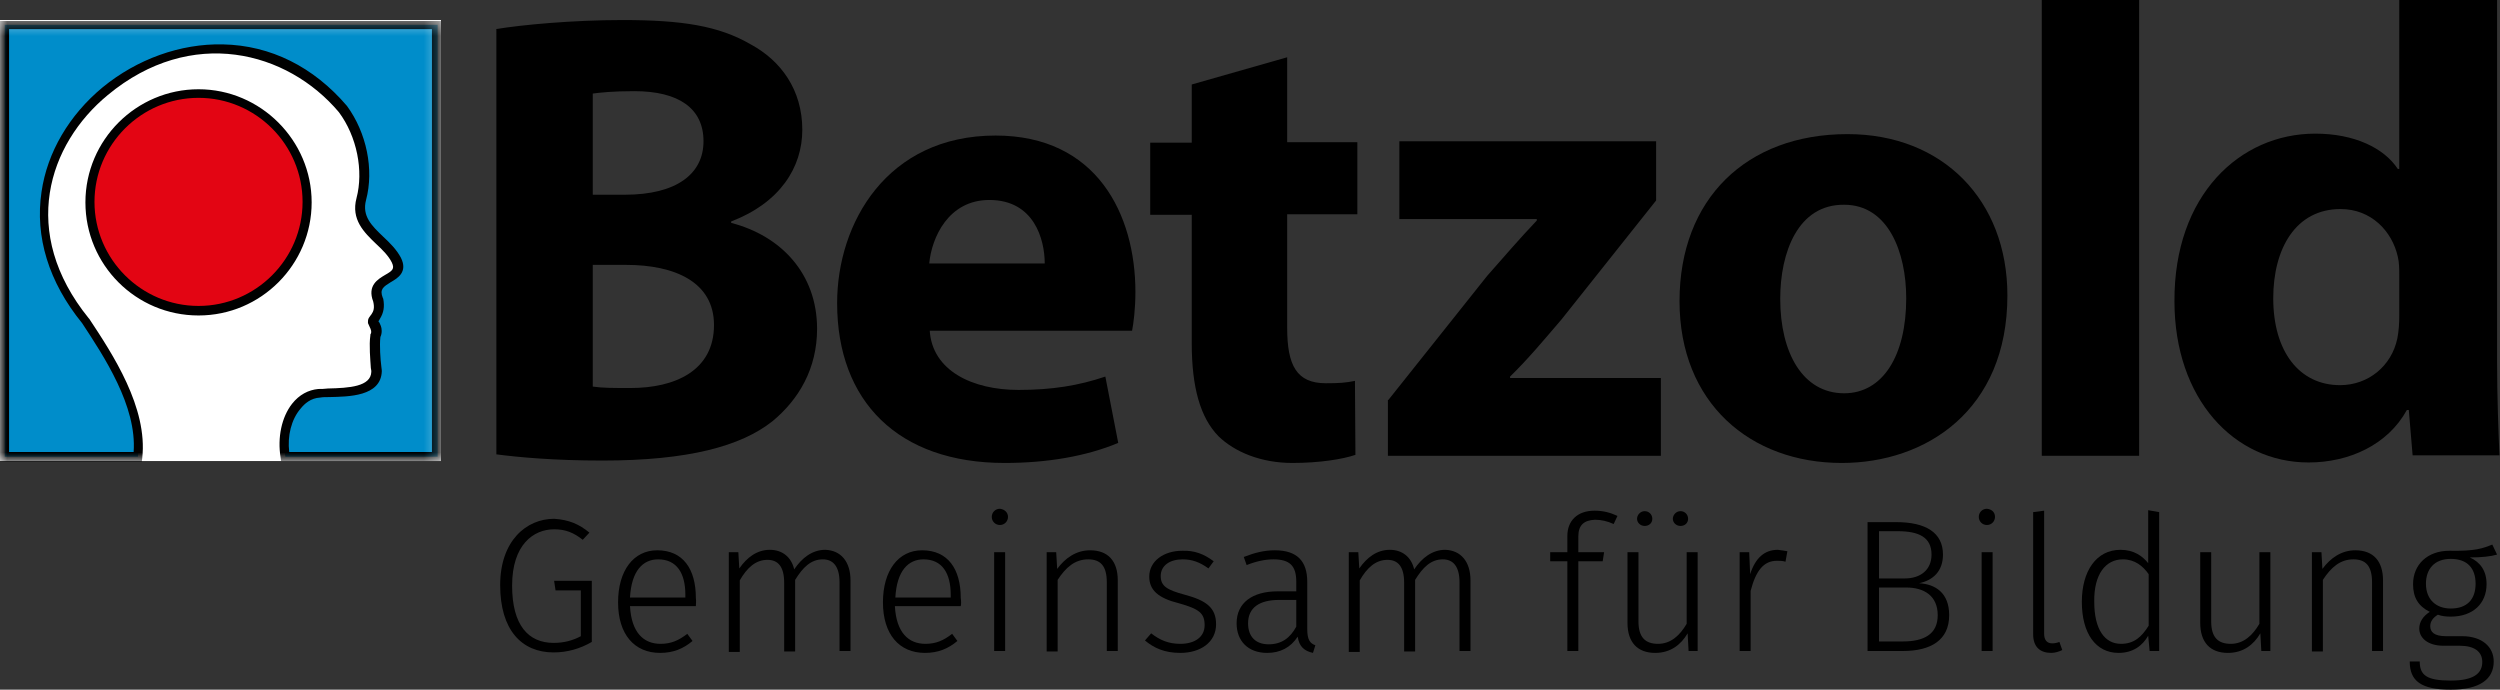 <svg viewBox="0 0 174 48" fill="none" xmlns="http://www.w3.org/2000/svg">
<rect x="0" y="0" width="174" height="48" fill="#333333" stroke="none"/>
<path d="M0 1.395V32.088H30.693V1.395H0Z" fill="white"/>
<mask id="mask0_918_3502" style="mask-type:luminance" maskUnits="userSpaceOnUse" x="0" y="1" width="31" height="32">
<path d="M0 1.395H30.693V32.088H0V1.395Z" fill="white"/>
</mask>
<g mask="url(#mask0_918_3502)">
<path d="M9.6 31.789C9.998 28.501 7.773 25.013 5.979 22.322C-4.02 10.031 14.383 -3.654 23.884 7.607C25.146 9.301 25.711 11.792 25.146 13.852C24.581 15.878 26.84 16.642 27.571 18.104C28.335 19.598 25.611 19.166 26.308 20.894C26.408 21.425 26.342 21.724 26.142 22.056C26.009 22.289 25.976 22.256 25.976 22.389C26.009 22.521 26.109 22.688 26.142 22.82C26.209 22.953 26.209 23.252 26.109 23.385C26.009 24.182 26.176 25.744 26.176 25.877C26.109 27.604 23.286 27.305 22.189 27.371C20.429 27.504 19.499 29.73 19.864 31.789H30.461V1.727H0.332V31.789H9.6Z" fill="#008DCA"/>
</g>
<mask id="mask1_918_3502" style="mask-type:luminance" maskUnits="userSpaceOnUse" x="0" y="1" width="31" height="32">
<path d="M0 1.395H30.693V32.088H0V1.395Z" fill="white"/>
</mask>
<g mask="url(#mask1_918_3502)">
<path d="M20.13 31.457H30.062V2.026H0.631V31.457H9.301C9.534 28.268 7.242 24.814 5.713 22.488C3.388 19.632 2.425 16.476 2.89 13.354C3.289 10.596 4.817 8.005 7.142 6.079C9.534 4.119 12.556 3.023 15.513 3.089C18.835 3.156 21.824 4.65 24.149 7.374C25.511 9.234 26.043 11.792 25.478 13.918C25.179 15.048 25.877 15.712 26.674 16.476C27.139 16.908 27.604 17.373 27.903 17.938C28.401 18.934 27.671 19.366 27.206 19.632C26.674 19.964 26.408 20.13 26.641 20.728L26.674 20.794C26.774 21.359 26.707 21.758 26.442 22.189C26.408 22.256 26.375 22.322 26.342 22.355C26.342 22.389 26.375 22.422 26.408 22.455C26.442 22.522 26.475 22.621 26.508 22.688C26.574 22.854 26.608 23.186 26.475 23.452C26.408 24.05 26.475 25.013 26.541 25.511C26.574 25.744 26.574 25.81 26.574 25.843C26.508 27.604 24.249 27.604 22.92 27.637C22.688 27.637 22.455 27.637 22.289 27.67C21.625 27.704 21.193 28.102 20.927 28.434C20.263 29.198 19.997 30.361 20.13 31.457ZM30.693 32.088H19.565L19.532 31.856C19.3 30.461 19.599 29.032 20.329 28.102C20.828 27.471 21.459 27.139 22.156 27.073C22.356 27.073 22.555 27.073 22.821 27.039C24.316 27.006 25.81 26.906 25.844 25.877C25.844 25.843 25.844 25.744 25.81 25.611C25.777 25.046 25.677 24.016 25.777 23.352V23.286L25.81 23.219C25.844 23.186 25.844 23.02 25.81 22.953C25.81 22.92 25.777 22.854 25.744 22.787C25.711 22.688 25.644 22.588 25.611 22.488V22.455V22.389C25.611 22.223 25.644 22.156 25.744 22.023C25.777 21.99 25.777 21.957 25.844 21.89C26.01 21.658 26.076 21.425 25.977 20.994C25.545 19.864 26.309 19.432 26.807 19.133C27.338 18.834 27.471 18.702 27.272 18.27C27.039 17.805 26.641 17.406 26.176 16.974C25.345 16.177 24.415 15.28 24.814 13.785C25.312 11.892 24.847 9.5 23.585 7.806C19.997 3.554 13.32 1.794 7.507 6.61C3.355 10.032 1.329 16.177 6.179 22.156L6.212 22.189C7.839 24.648 10.298 28.368 9.899 31.889L9.866 32.155H0V1.461H30.693V32.088Z" fill="black"/>
</g>
<path d="M21.358 14.051C21.358 18.237 17.97 21.625 13.785 21.625C9.599 21.625 6.211 18.237 6.211 14.051C6.211 9.866 9.599 6.478 13.785 6.478C17.97 6.478 21.358 9.866 21.358 14.051Z" fill="#E30513"/>
<path d="M13.818 6.81C9.832 6.81 6.576 10.065 6.576 14.051C6.576 18.038 9.832 21.293 13.818 21.293C17.804 21.293 21.059 18.038 21.059 14.051C21.059 10.065 17.804 6.81 13.818 6.81ZM13.818 21.957C9.466 21.957 5.945 18.436 5.945 14.085C5.945 9.733 9.5 6.212 13.818 6.212C18.136 6.212 21.691 9.766 21.691 14.085C21.691 18.403 18.169 21.957 13.818 21.957Z" fill="black"/>
<path d="M41.257 26.906C41.921 27.006 42.718 27.006 43.881 27.006C46.97 27.006 49.694 25.81 49.694 22.621C49.694 19.632 46.97 18.436 43.582 18.436H41.257V26.906ZM41.257 13.553H43.483C47.103 13.553 48.964 12.091 48.964 9.832C48.964 7.54 47.236 6.345 44.147 6.345C42.619 6.345 41.788 6.444 41.257 6.511V13.553ZM34.514 2.026C36.307 1.727 39.862 1.395 43.316 1.395C47.469 1.395 50.026 1.794 52.252 3.089C54.345 4.219 55.84 6.245 55.84 9.035C55.84 11.659 54.278 14.117 50.89 15.413V15.513C54.345 16.41 56.869 19.034 56.869 22.887C56.869 25.644 55.607 27.803 53.747 29.331C51.554 31.059 47.901 32.055 41.921 32.055C38.566 32.055 36.075 31.823 34.547 31.623V2.026H34.514Z" fill="black"/>
<path d="M72.713 18.337C72.713 16.676 71.983 13.918 68.86 13.918C66.004 13.918 64.841 16.543 64.675 18.337H72.713ZM64.708 22.987C64.874 25.811 67.698 27.139 70.886 27.139C73.212 27.139 75.072 26.84 76.932 26.209L77.829 30.826C75.603 31.757 72.88 32.222 69.923 32.222C62.516 32.222 58.264 27.936 58.264 21.094C58.264 15.546 61.718 9.434 69.292 9.434C76.334 9.434 79.025 14.915 79.025 20.33C79.025 21.492 78.892 22.522 78.792 23.02H64.708V22.987Z" fill="black"/>
<path d="M89.588 3.986V9.899H94.471V14.915H89.588V22.821C89.588 25.445 90.253 26.674 92.279 26.674C93.209 26.674 93.674 26.641 94.305 26.508L94.338 31.657C93.475 31.956 91.847 32.222 89.954 32.222C87.761 32.222 85.934 31.458 84.805 30.361C83.543 29.066 82.945 26.973 82.945 23.884V14.948H80.055V9.932H82.945V5.88L89.588 3.986Z" fill="black"/>
<path d="M96.631 27.837L103.507 19.2C104.769 17.772 105.733 16.642 106.962 15.347V15.247H97.395V9.833H115.266V13.952L108.689 22.223C107.493 23.618 106.364 24.98 105.101 26.209V26.309H115.598V31.723H96.598V27.837" fill="black"/>
<path d="M123.904 20.795C123.904 24.548 125.465 27.372 128.355 27.372C131.045 27.372 132.673 24.748 132.673 20.762C132.673 17.539 131.411 14.251 128.355 14.251C125.133 14.217 123.904 17.573 123.904 20.795ZM139.715 20.562C139.715 28.568 134.035 32.222 128.189 32.222C121.811 32.222 116.895 28.036 116.895 20.961C116.895 13.852 121.545 9.334 128.587 9.334C135.231 9.334 139.715 13.952 139.715 20.562Z" fill="black"/>
<path d="M148.884 0H142.107V31.723H148.884V0Z" fill="black"/>
<path d="M166.988 19.134C166.988 18.768 166.988 18.27 166.888 17.871C166.489 16.078 165.028 14.55 162.902 14.55C159.779 14.55 158.218 17.307 158.218 20.761C158.218 24.482 160.045 26.807 162.869 26.807C164.828 26.807 166.456 25.478 166.855 23.552C166.954 23.053 166.988 22.522 166.988 21.99V19.134ZM173.797 0V25.179C173.797 27.637 173.897 30.228 173.963 31.69H167.918L167.652 28.534H167.519C166.19 30.959 163.5 32.188 160.676 32.188C155.494 32.188 151.342 27.77 151.342 20.961C151.309 13.586 155.893 9.301 161.141 9.301C163.865 9.301 165.925 10.298 166.888 11.759H166.988V0H173.797Z" fill="black"/>
<path d="M41.024 37.071L40.559 37.569C39.928 37.071 39.363 36.839 38.566 36.839C37.138 36.839 35.643 37.902 35.643 40.758C35.643 43.516 36.772 44.745 38.533 44.745C39.264 44.745 39.862 44.578 40.426 44.279V41.091H38.666L38.566 40.426H41.19V44.678C40.393 45.143 39.496 45.409 38.533 45.409C36.307 45.409 34.812 43.848 34.812 40.725C34.812 37.636 36.639 36.108 38.566 36.108C39.596 36.174 40.294 36.473 41.024 37.071Z" fill="black"/>
<path d="M48.432 42.187H43.848C43.948 44.047 44.811 44.811 45.974 44.811C46.705 44.811 47.236 44.578 47.834 44.113L48.2 44.612C47.568 45.143 46.871 45.442 45.941 45.442C44.147 45.442 43.018 44.147 43.018 41.921C43.018 39.729 44.081 38.3 45.742 38.3C47.535 38.3 48.432 39.596 48.432 41.622C48.465 41.821 48.432 42.054 48.432 42.187ZM47.701 41.39C47.701 39.895 47.103 38.931 45.808 38.931C44.745 38.931 43.948 39.729 43.848 41.589H47.701V41.39Z" fill="black"/>
<path d="M59.195 40.393V45.309H58.431V40.526C58.431 39.397 57.966 38.931 57.269 38.931C56.438 38.931 55.873 39.496 55.342 40.36V45.343H54.578V40.559C54.578 39.43 54.146 38.965 53.415 38.965C52.585 38.965 51.987 39.529 51.489 40.393V45.376H50.725V38.433H51.389L51.455 39.563C51.987 38.799 52.684 38.267 53.581 38.267C54.445 38.267 55.076 38.765 55.276 39.629C55.807 38.832 56.538 38.267 57.435 38.267C58.531 38.3 59.195 39.097 59.195 40.393Z" fill="black"/>
<path d="M66.868 42.187H62.284C62.383 44.047 63.247 44.811 64.409 44.811C65.14 44.811 65.672 44.578 66.27 44.113L66.635 44.612C66.004 45.143 65.306 45.442 64.376 45.442C62.583 45.442 61.453 44.147 61.453 41.921C61.453 39.729 62.516 38.3 64.177 38.3C65.971 38.3 66.868 39.596 66.868 41.622C66.901 41.821 66.901 42.054 66.868 42.187ZM66.17 41.39C66.17 39.895 65.572 38.931 64.277 38.931C63.214 38.931 62.416 39.729 62.317 41.589H66.17V41.39Z" fill="black"/>
<path d="M70.157 35.975C70.157 36.274 69.924 36.54 69.592 36.54C69.26 36.54 69.027 36.274 69.027 35.975C69.027 35.676 69.26 35.41 69.592 35.41C69.924 35.443 70.157 35.676 70.157 35.975ZM69.957 45.309H69.193V38.433H69.957V45.309Z" fill="black"/>
<path d="M77.797 40.393V45.309H77.033V40.526C77.033 39.397 76.601 38.931 75.738 38.931C74.808 38.931 74.176 39.496 73.612 40.36V45.343H72.848V38.433H73.512L73.579 39.596C74.143 38.832 74.907 38.3 75.871 38.3C77.133 38.3 77.797 39.064 77.797 40.393Z" fill="black"/>
<path d="M84.473 39.064L84.108 39.562C83.51 39.131 82.978 38.931 82.314 38.931C81.417 38.931 80.786 39.363 80.786 40.094C80.786 40.791 81.218 41.057 82.447 41.389C83.941 41.788 84.639 42.286 84.639 43.449C84.639 44.711 83.543 45.442 82.148 45.442C81.018 45.442 80.287 45.077 79.689 44.578L80.121 44.08C80.719 44.545 81.317 44.811 82.148 44.811C83.144 44.811 83.842 44.346 83.842 43.515C83.842 42.685 83.476 42.386 82.048 41.987C80.586 41.622 79.988 41.057 79.988 40.127C79.988 39.064 80.985 38.333 82.281 38.333C83.144 38.3 83.808 38.566 84.473 39.064Z" fill="black"/>
<path d="M91.549 44.911L91.383 45.442C90.785 45.309 90.42 45.01 90.32 44.313C89.822 45.077 89.091 45.442 88.194 45.442C86.866 45.442 86.068 44.612 86.068 43.383C86.068 41.954 87.165 41.157 88.925 41.157H90.221V40.493C90.221 39.397 89.789 38.931 88.626 38.931C88.061 38.931 87.43 39.064 86.766 39.33L86.567 38.765C87.331 38.466 87.995 38.3 88.726 38.3C90.287 38.3 90.985 39.064 90.985 40.493V43.781C90.985 44.545 91.184 44.778 91.549 44.911ZM90.221 43.615V41.755H89.025C87.663 41.755 86.866 42.286 86.866 43.383C86.866 44.313 87.397 44.844 88.294 44.844C89.191 44.844 89.789 44.412 90.221 43.615Z" fill="black"/>
<path d="M102.346 40.393V45.309H101.582V40.526C101.582 39.397 101.117 38.931 100.419 38.931C99.588 38.931 99.024 39.496 98.492 40.36V45.343H97.728V40.559C97.728 39.43 97.296 38.965 96.566 38.965C95.735 38.965 95.137 39.529 94.639 40.393V45.376H93.875V38.433H94.539L94.606 39.563C95.137 38.799 95.835 38.267 96.732 38.267C97.595 38.267 98.227 38.765 98.426 39.629C98.957 38.832 99.688 38.267 100.585 38.267C101.681 38.3 102.346 39.097 102.346 40.393Z" fill="black"/>
<path d="M109.852 37.337V38.433H111.646L111.547 39.064H109.852V45.309H109.088V39.064H107.893V38.433H109.088V37.303C109.088 36.24 109.786 35.543 110.982 35.543C111.58 35.543 112.078 35.676 112.576 35.908L112.311 36.473C111.879 36.274 111.447 36.174 111.015 36.174C110.251 36.207 109.852 36.539 109.852 37.337Z" fill="black"/>
<path d="M118.156 45.309H117.525L117.459 44.08C116.994 44.877 116.263 45.442 115.2 45.442C113.971 45.442 113.273 44.711 113.273 43.349V38.433H114.037V43.249C114.037 44.346 114.503 44.811 115.399 44.811C116.296 44.811 116.927 44.213 117.392 43.416V38.433H118.156V45.309ZM115.001 36.108C115.001 36.407 114.768 36.606 114.469 36.606C114.17 36.606 113.938 36.373 113.938 36.108C113.938 35.842 114.17 35.576 114.469 35.576C114.768 35.576 115.001 35.809 115.001 36.108ZM117.492 36.108C117.492 36.407 117.26 36.606 116.961 36.606C116.662 36.606 116.429 36.373 116.429 36.108C116.429 35.842 116.662 35.576 116.961 35.576C117.26 35.576 117.492 35.809 117.492 36.108Z" fill="black"/>
<path d="M124.402 38.367L124.269 39.097C124.07 39.031 123.904 39.031 123.671 39.031C122.741 39.031 122.209 39.729 121.844 41.124V45.309H121.08V38.433H121.744L121.811 39.961C122.176 38.832 122.807 38.267 123.738 38.267C124.003 38.3 124.236 38.334 124.402 38.367Z" fill="black"/>
<path d="M135.663 42.818C135.663 44.545 134.4 45.309 132.441 45.309H129.982V36.34H131.976C134.035 36.34 135.231 37.071 135.231 38.599C135.231 39.762 134.533 40.393 133.57 40.592C134.699 40.659 135.663 41.257 135.663 42.818ZM130.78 36.971V40.26H132.573C133.67 40.26 134.434 39.662 134.434 38.599C134.434 37.403 133.57 36.971 132.075 36.971H130.78ZM134.865 42.818C134.865 41.456 133.902 40.891 132.673 40.891H130.78V44.645H132.441C133.902 44.645 134.865 44.147 134.865 42.818Z" fill="black"/>
<path d="M138.852 35.975C138.852 36.274 138.62 36.54 138.287 36.54C137.955 36.54 137.723 36.274 137.723 35.975C137.723 35.676 137.955 35.41 138.287 35.41C138.653 35.443 138.852 35.676 138.852 35.975ZM138.686 45.309H137.922V38.433H138.686V45.309Z" fill="black"/>
<path d="M141.508 44.146V35.643L142.272 35.543V44.113C142.272 44.545 142.471 44.778 142.837 44.778C143.003 44.778 143.169 44.744 143.335 44.678L143.534 45.243C143.335 45.342 143.036 45.442 142.77 45.442C142.006 45.442 141.508 45.043 141.508 44.146Z" fill="black"/>
<path d="M150.278 35.643V45.309H149.613L149.514 44.246C149.115 44.944 148.451 45.442 147.454 45.442C145.86 45.442 144.896 44.08 144.896 41.888C144.896 39.762 145.893 38.267 147.587 38.267C148.517 38.267 149.115 38.699 149.514 39.197V35.51L150.278 35.643ZM149.547 43.548V39.961C149.148 39.396 148.584 38.931 147.753 38.931C146.557 38.931 145.727 39.961 145.76 41.888C145.76 43.814 146.491 44.811 147.62 44.811C148.517 44.811 149.049 44.346 149.547 43.548Z" fill="black"/>
<path d="M158.018 45.309H157.387L157.32 44.08C156.855 44.877 156.124 45.442 155.061 45.442C153.832 45.442 153.135 44.711 153.135 43.349V38.433H153.899V43.25C153.899 44.346 154.364 44.811 155.261 44.811C156.158 44.811 156.789 44.213 157.254 43.416V38.433H158.018V45.309Z" fill="black"/>
<path d="M165.858 40.393V45.309H165.094V40.526C165.094 39.397 164.662 38.931 163.798 38.931C162.868 38.931 162.237 39.496 161.672 40.36V45.343H160.908V38.433H161.573L161.639 39.596C162.204 38.832 162.968 38.3 163.931 38.3C165.193 38.3 165.858 39.064 165.858 40.393Z" fill="black"/>
<path d="M173.796 38.599C173.331 38.732 172.733 38.798 171.902 38.798C172.633 39.13 173.065 39.728 173.065 40.658C173.065 41.987 172.135 42.917 170.574 42.917C170.241 42.917 169.942 42.884 169.677 42.784C169.344 42.984 169.145 43.249 169.145 43.582C169.145 43.98 169.411 44.279 170.241 44.279H171.371C172.733 44.279 173.563 45.01 173.563 46.04C173.563 47.269 172.6 48 170.574 48C168.514 48 167.717 47.402 167.717 46.04H168.414C168.414 47.003 168.913 47.368 170.574 47.368C172.168 47.368 172.766 46.87 172.766 46.073C172.766 45.342 172.201 44.944 171.205 44.944H170.075C168.946 44.944 168.381 44.379 168.381 43.748C168.381 43.283 168.647 42.884 169.112 42.585C168.315 42.187 167.949 41.589 167.949 40.658C167.949 39.297 168.946 38.333 170.474 38.333C172.301 38.366 172.799 38.167 173.464 37.901L173.796 38.599ZM168.846 40.625C168.846 41.721 169.544 42.353 170.574 42.353C171.703 42.353 172.301 41.721 172.301 40.625C172.301 39.562 171.736 38.898 170.574 38.898C169.411 38.898 168.846 39.629 168.846 40.625Z" fill="black"/>
</svg>
